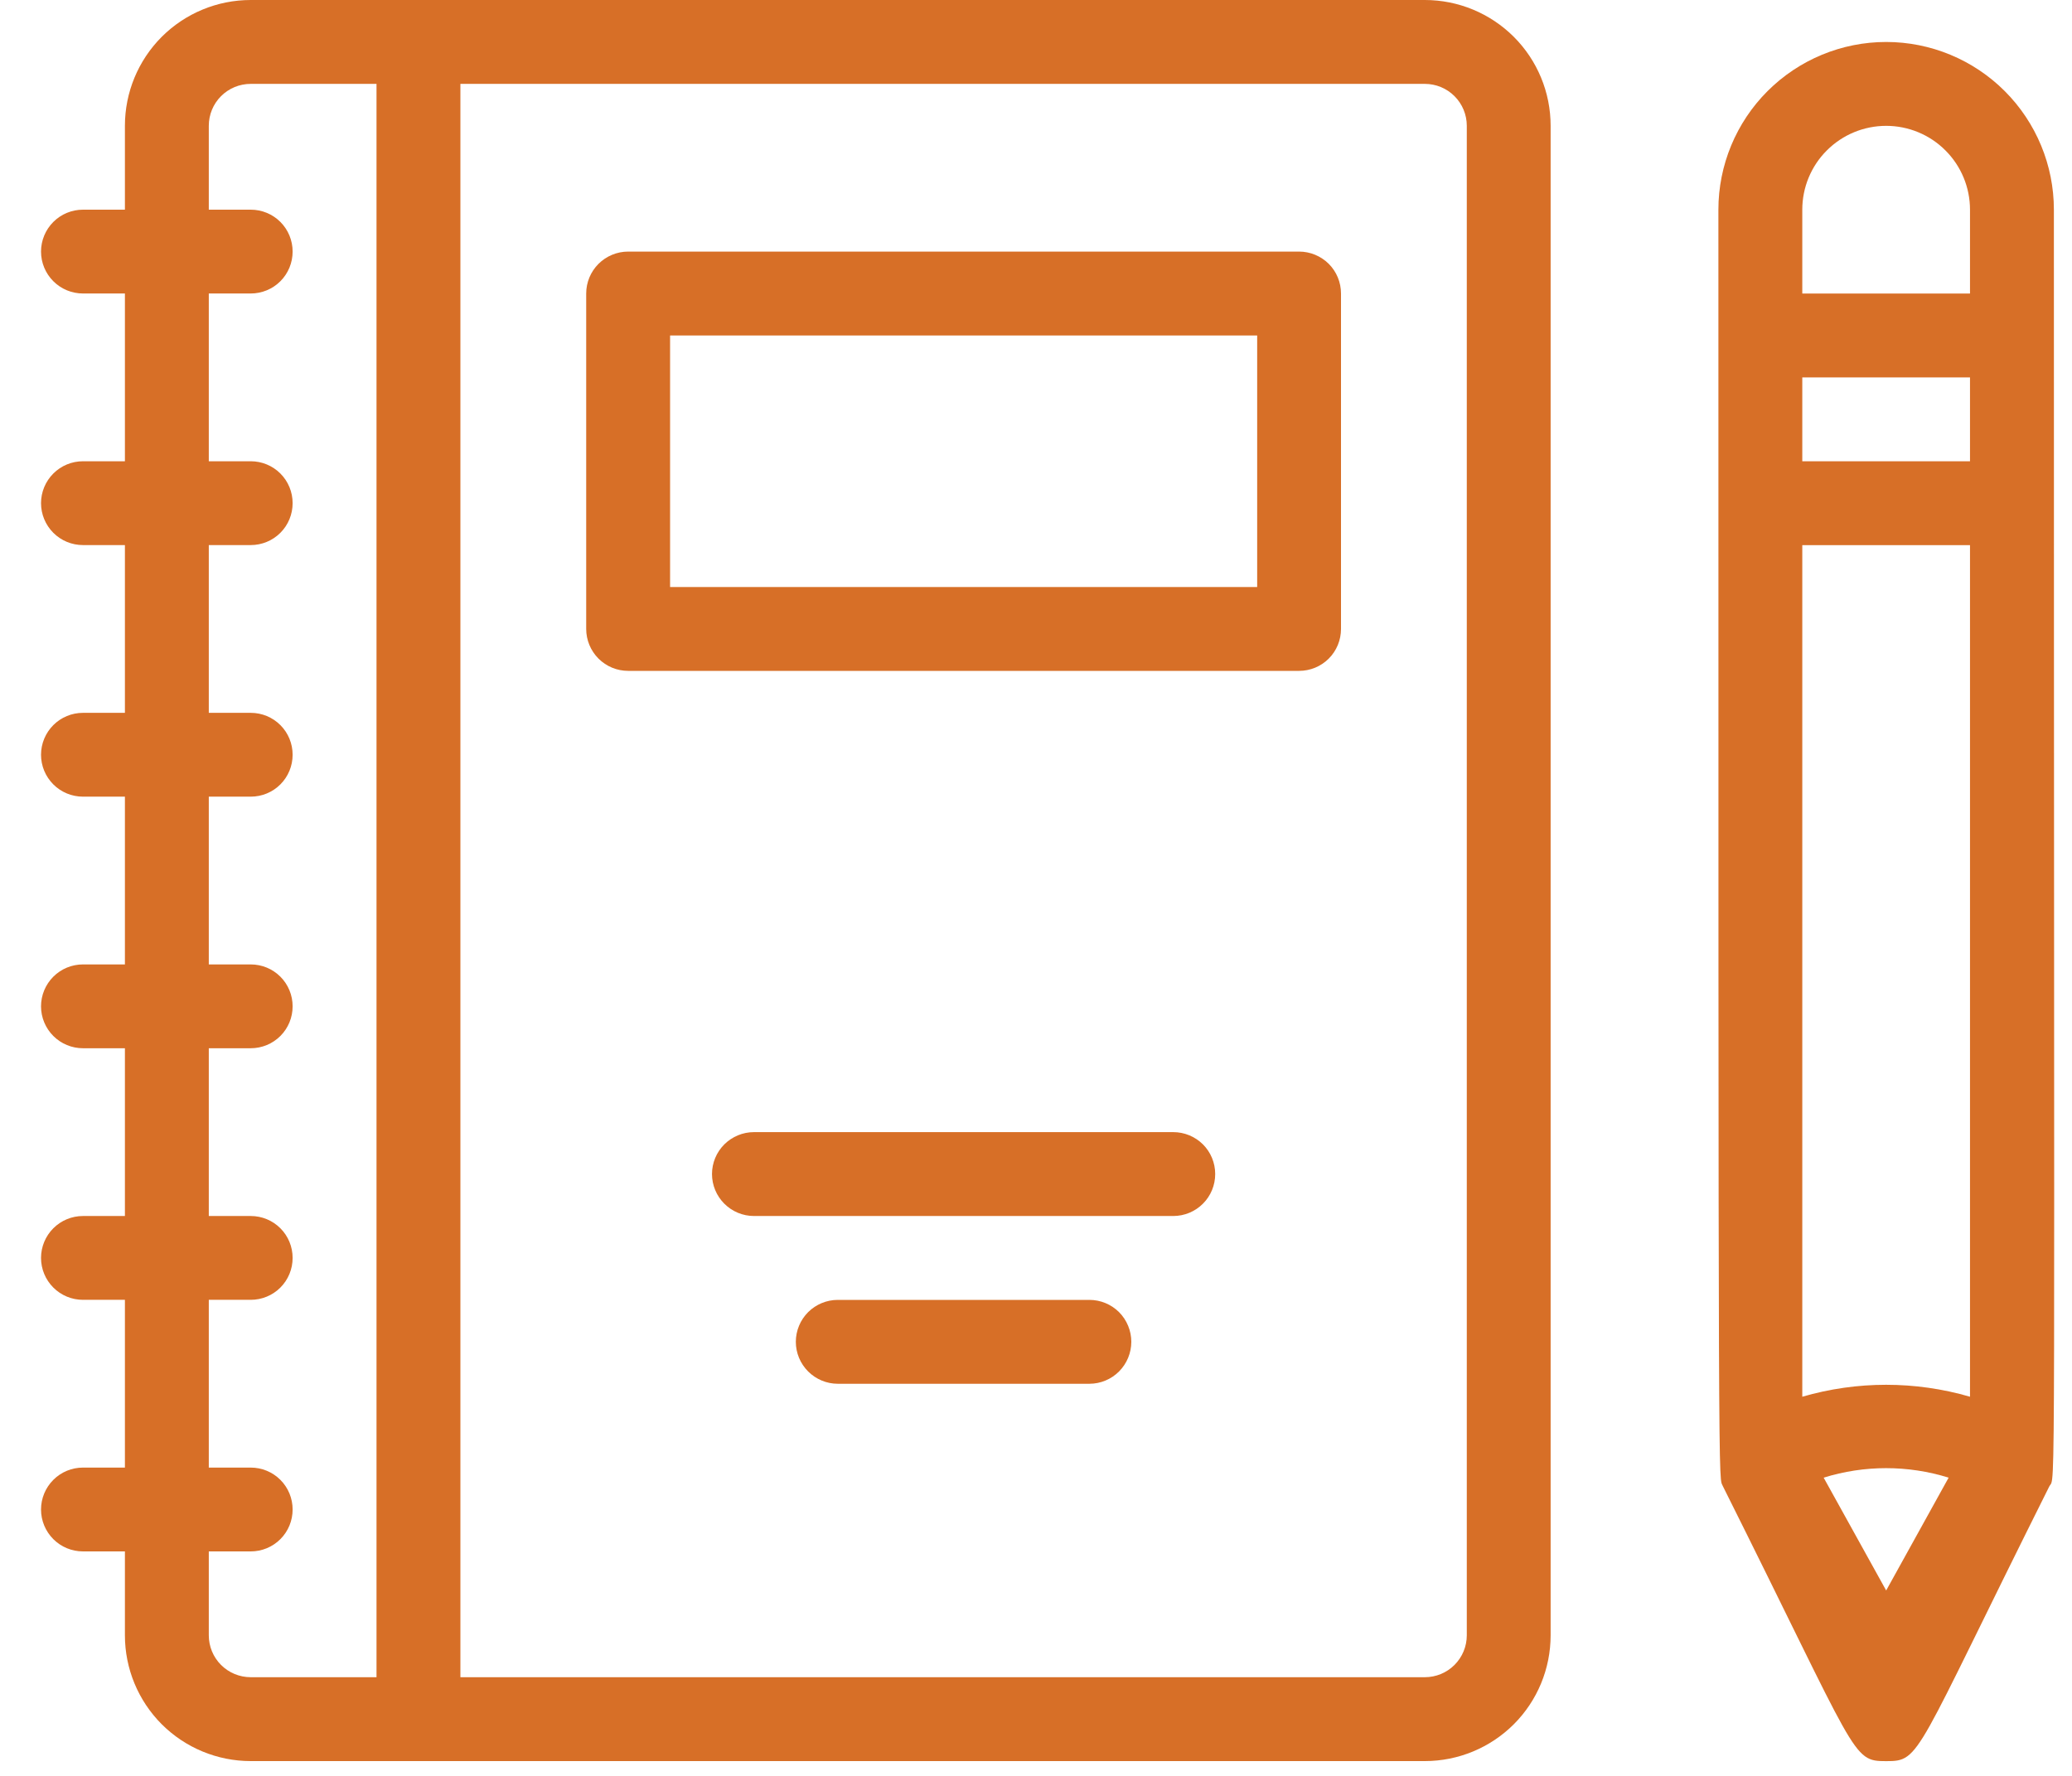 <svg width="35" height="30" viewBox="0 0 35 30" fill="none" xmlns="http://www.w3.org/2000/svg">
<path d="M24.068 0H4.235C3.671 0 3.131 0.224 2.732 0.622C2.334 1.021 2.11 1.561 2.11 2.125V3.542H1.402C1.214 3.542 1.034 3.616 0.901 3.749C0.768 3.882 0.693 4.062 0.693 4.25C0.693 4.438 0.768 4.618 0.901 4.751C1.034 4.884 1.214 4.958 1.402 4.958H2.11V7.792H1.402C1.214 7.792 1.034 7.866 0.901 7.999C0.768 8.132 0.693 8.312 0.693 8.5C0.693 8.688 0.768 8.868 0.901 9.001C1.034 9.134 1.214 9.208 1.402 9.208H2.11V12.042H1.402C1.214 12.042 1.034 12.116 0.901 12.249C0.768 12.382 0.693 12.562 0.693 12.75C0.693 12.938 0.768 13.118 0.901 13.251C1.034 13.384 1.214 13.458 1.402 13.458H2.11V16.292H1.402C1.214 16.292 1.034 16.366 0.901 16.499C0.768 16.632 0.693 16.812 0.693 17C0.693 17.188 0.768 17.368 0.901 17.501C1.034 17.634 1.214 17.708 1.402 17.708H2.11V20.542H1.402C1.214 20.542 1.034 20.616 0.901 20.749C0.768 20.882 0.693 21.062 0.693 21.25C0.693 21.438 0.768 21.618 0.901 21.751C1.034 21.884 1.214 21.958 1.402 21.958H2.11V24.792H1.402C1.214 24.792 1.034 24.866 0.901 24.999C0.768 25.132 0.693 25.312 0.693 25.5C0.693 25.688 0.768 25.868 0.901 26.001C1.034 26.134 1.214 26.208 1.402 26.208H2.11V27.625C2.11 28.189 2.334 28.729 2.732 29.128C3.131 29.526 3.671 29.75 4.235 29.75H24.068C24.632 29.75 25.172 29.526 25.571 29.128C25.97 28.729 26.193 28.189 26.193 27.625V2.125C26.193 1.561 25.97 1.021 25.571 0.622C25.172 0.224 24.632 0 24.068 0ZM3.527 27.625V26.208H4.235C4.423 26.208 4.603 26.134 4.736 26.001C4.869 25.868 4.943 25.688 4.943 25.5C4.943 25.312 4.869 25.132 4.736 24.999C4.603 24.866 4.423 24.792 4.235 24.792H3.527V21.958H4.235C4.423 21.958 4.603 21.884 4.736 21.751C4.869 21.618 4.943 21.438 4.943 21.25C4.943 21.062 4.869 20.882 4.736 20.749C4.603 20.616 4.423 20.542 4.235 20.542H3.527V17.708H4.235C4.423 17.708 4.603 17.634 4.736 17.501C4.869 17.368 4.943 17.188 4.943 17C4.943 16.812 4.869 16.632 4.736 16.499C4.603 16.366 4.423 16.292 4.235 16.292H3.527V13.458H4.235C4.423 13.458 4.603 13.384 4.736 13.251C4.869 13.118 4.943 12.938 4.943 12.75C4.943 12.562 4.869 12.382 4.736 12.249C4.603 12.116 4.423 12.042 4.235 12.042H3.527V9.208H4.235C4.423 9.208 4.603 9.134 4.736 9.001C4.869 8.868 4.943 8.688 4.943 8.5C4.943 8.312 4.869 8.132 4.736 7.999C4.603 7.866 4.423 7.792 4.235 7.792H3.527V4.958H4.235C4.423 4.958 4.603 4.884 4.736 4.751C4.869 4.618 4.943 4.438 4.943 4.25C4.943 4.062 4.869 3.882 4.736 3.749C4.603 3.616 4.423 3.542 4.235 3.542H3.527V2.125C3.527 1.937 3.601 1.757 3.734 1.624C3.867 1.491 4.047 1.417 4.235 1.417H6.36V28.333H4.235C4.047 28.333 3.867 28.259 3.734 28.126C3.601 27.993 3.527 27.813 3.527 27.625ZM24.777 27.625C24.777 27.813 24.702 27.993 24.569 28.126C24.436 28.259 24.256 28.333 24.068 28.333H7.777V1.417H24.068C24.256 1.417 24.436 1.491 24.569 1.624C24.702 1.757 24.777 1.937 24.777 2.125V27.625Z" fill="#D76F27"/>
<path d="M21.944 4.25H10.611C10.423 4.25 10.243 4.325 10.11 4.457C9.977 4.59 9.902 4.77 9.902 4.958V10.625C9.902 10.813 9.977 10.993 10.11 11.126C10.243 11.259 10.423 11.333 10.611 11.333H21.944C22.132 11.333 22.312 11.259 22.445 11.126C22.578 10.993 22.652 10.813 22.652 10.625V4.958C22.652 4.77 22.578 4.59 22.445 4.457C22.312 4.325 22.132 4.25 21.944 4.25ZM21.236 9.917H11.319V5.667H21.236V9.917Z" fill="#D76F27"/>
<path d="M19.819 19.125H12.736C12.548 19.125 12.368 19.2 12.235 19.332C12.102 19.465 12.027 19.645 12.027 19.833C12.027 20.021 12.102 20.201 12.235 20.334C12.368 20.467 12.548 20.542 12.736 20.542H19.819C20.007 20.542 20.187 20.467 20.32 20.334C20.453 20.201 20.527 20.021 20.527 19.833C20.527 19.645 20.453 19.465 20.32 19.332C20.187 19.2 20.007 19.125 19.819 19.125Z" fill="#D76F27"/>
<path d="M18.402 21.959H14.152C13.964 21.959 13.784 22.034 13.651 22.166C13.518 22.299 13.443 22.48 13.443 22.667C13.443 22.855 13.518 23.035 13.651 23.168C13.784 23.301 13.964 23.376 14.152 23.376H18.402C18.59 23.376 18.77 23.301 18.903 23.168C19.035 23.035 19.11 22.855 19.11 22.667C19.11 22.48 19.035 22.299 18.903 22.166C18.77 22.034 18.59 21.959 18.402 21.959Z" fill="#D76F27"/>
<path d="M31.861 0.709C31.109 0.709 30.389 1.008 29.857 1.539C29.326 2.07 29.027 2.791 29.027 3.542C29.027 26.209 29.027 24.892 29.105 25.111C31.393 29.687 31.273 29.751 31.861 29.751C32.449 29.751 32.328 29.687 34.616 25.111C34.729 24.892 34.694 26.209 34.694 3.542C34.694 2.791 34.395 2.07 33.864 1.539C33.333 1.008 32.612 0.709 31.861 0.709ZM30.444 6.376H33.277V7.792H30.444V6.376ZM33.277 9.209V23.595C32.352 23.326 31.369 23.326 30.444 23.595V9.209H33.277ZM32.916 24.962L31.861 26.868L30.805 24.962C31.492 24.748 32.229 24.748 32.916 24.962ZM31.861 2.126C32.236 2.126 32.597 2.275 32.862 2.541C33.128 2.806 33.277 3.167 33.277 3.542V4.959H30.444V3.542C30.444 3.167 30.593 2.806 30.859 2.541C31.125 2.275 31.485 2.126 31.861 2.126Z" fill="#D76F27"/>
</svg>
